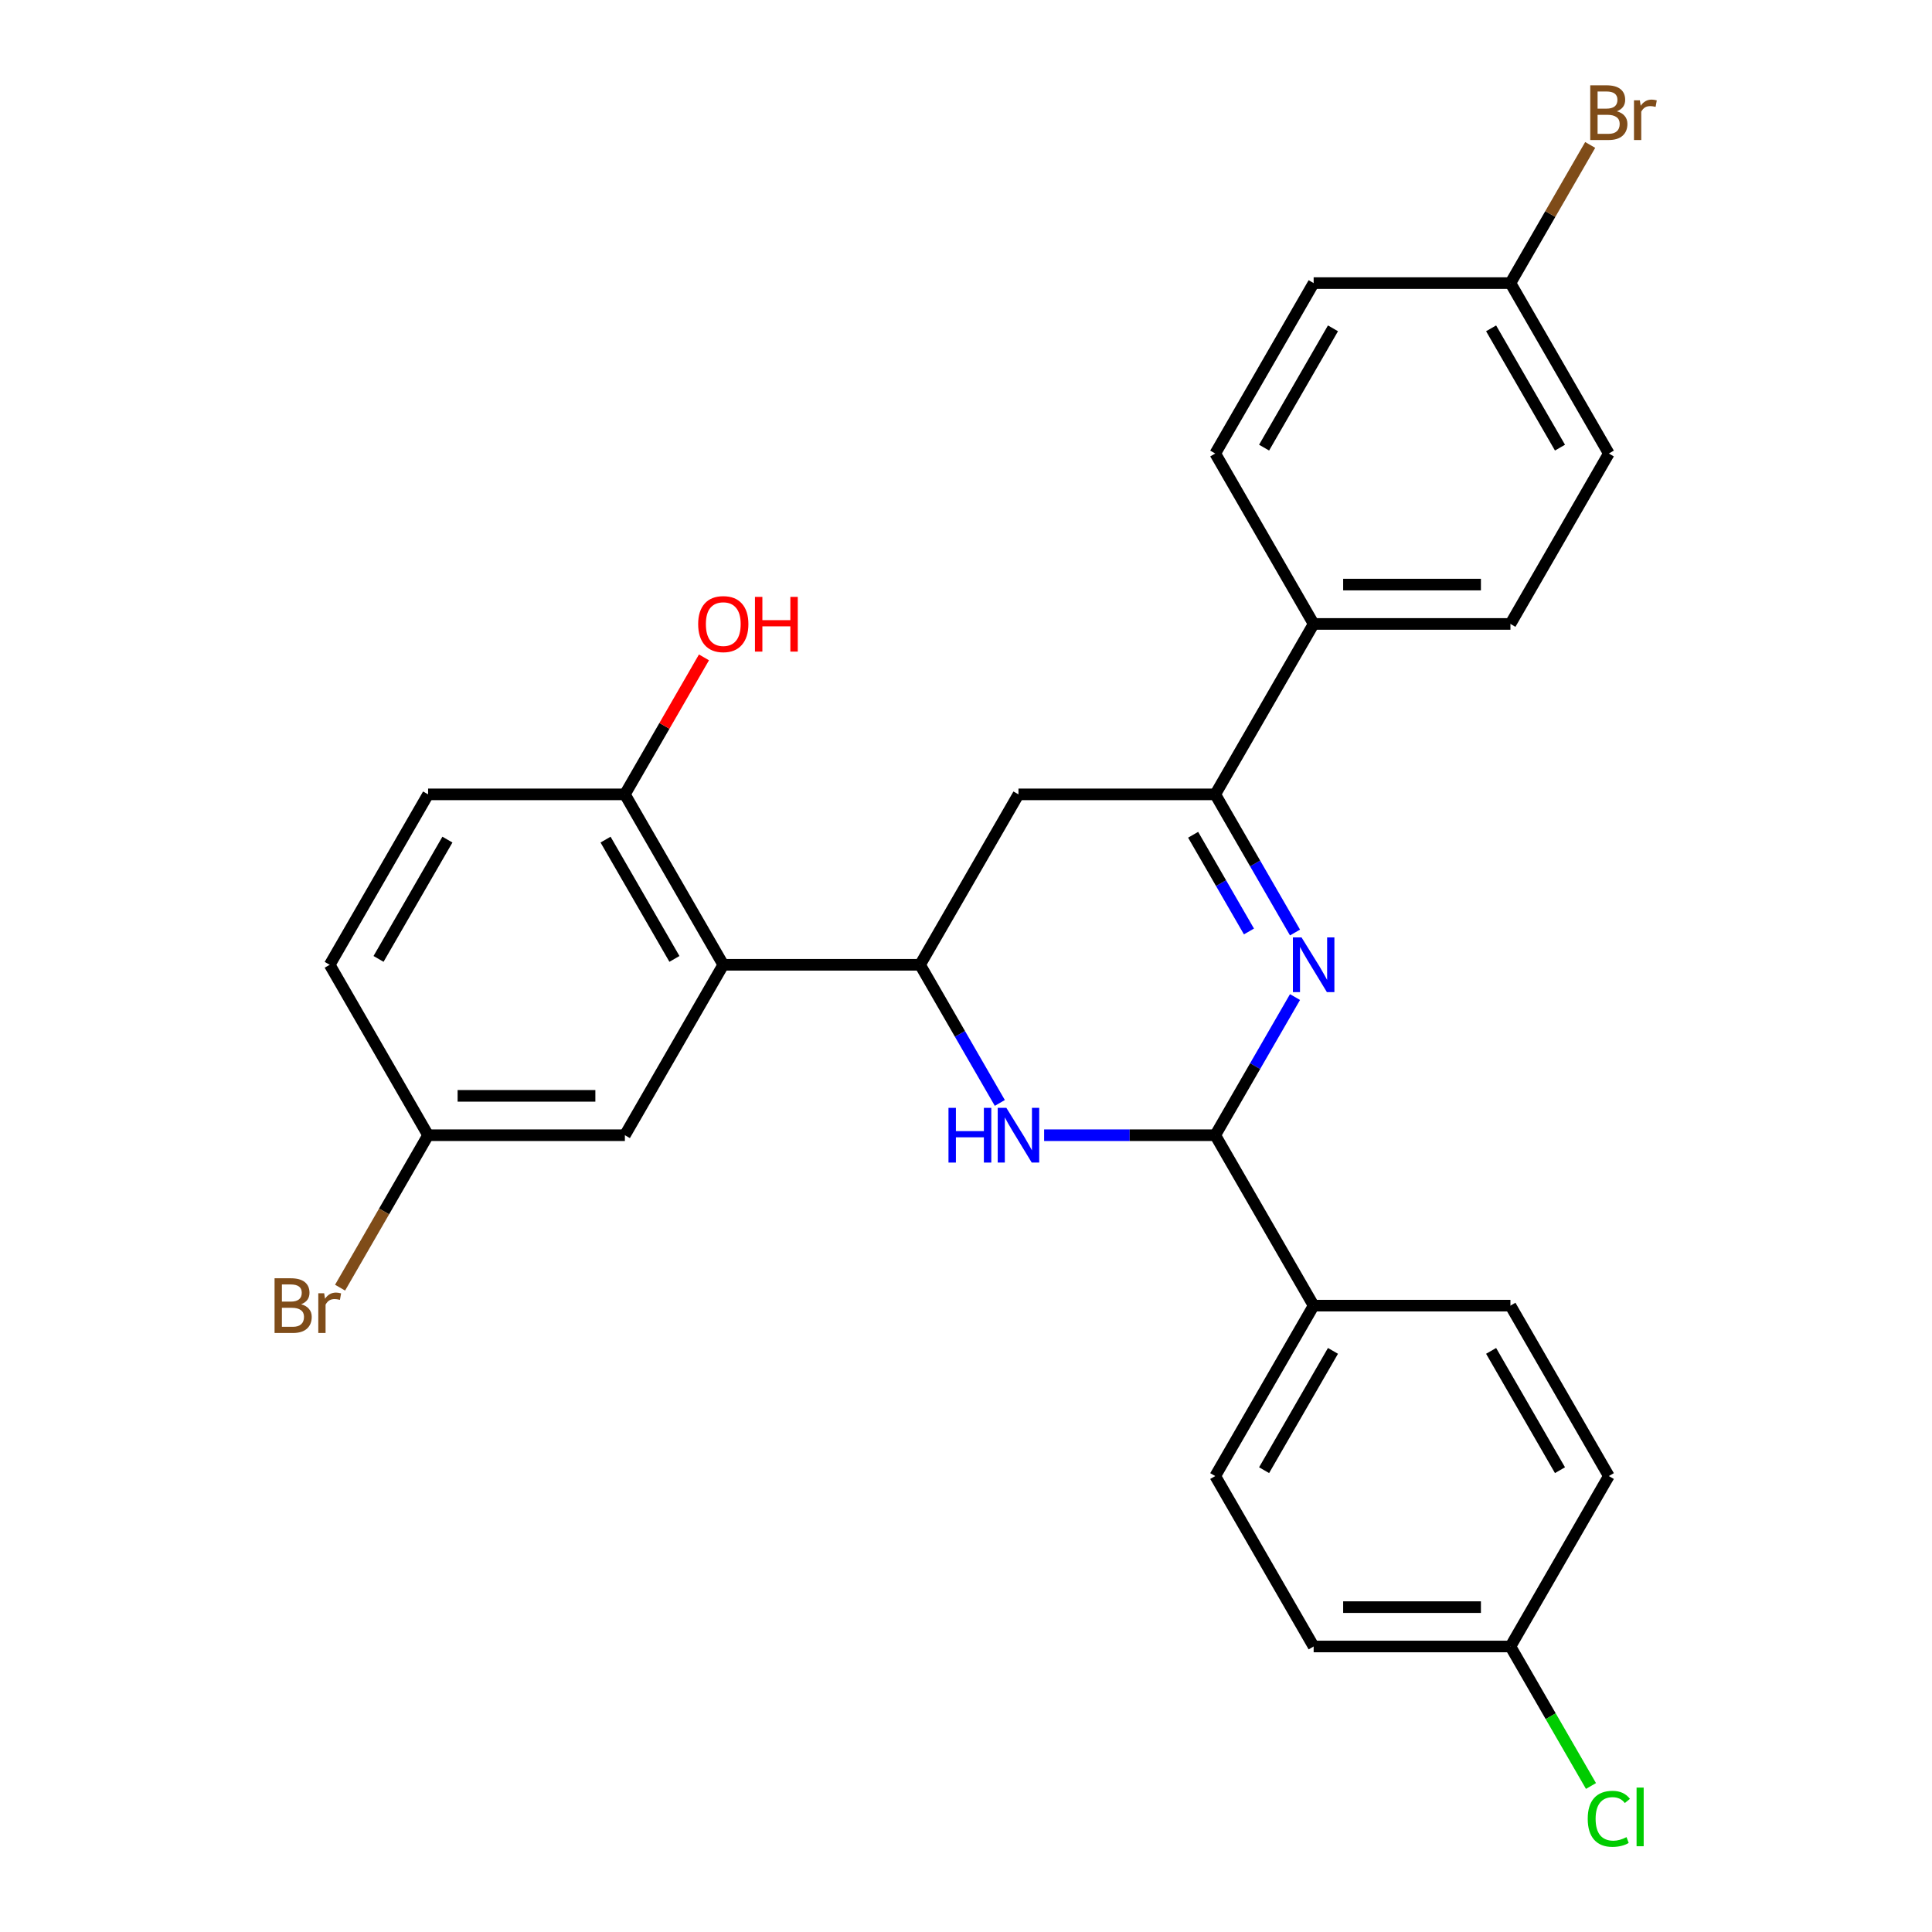 <?xml version='1.0' encoding='iso-8859-1'?>
<svg version='1.1' baseProfile='full'
              xmlns='http://www.w3.org/2000/svg'
                      xmlns:rdkit='http://www.rdkit.org/xml'
                      xmlns:xlink='http://www.w3.org/1999/xlink'
                  xml:space='preserve'
width='1000px' height='1000px' viewBox='0 0 1000 1000'>
<!-- END OF HEADER -->
<rect style='opacity:1.0;fill:#FFFFFF;stroke:none' width='1000' height='1000' x='0' y='0'> </rect>
<path class='bond-1' d='M 670.295,516.08 L 649.653,551.832' style='fill:none;fill-rule:evenodd;stroke:#0000FF;stroke-width:6px;stroke-linecap:butt;stroke-linejoin:miter;stroke-opacity:1' />
<path class='bond-1' d='M 649.653,551.832 L 629.012,587.585' style='fill:none;fill-rule:evenodd;stroke:#000000;stroke-width:6px;stroke-linecap:butt;stroke-linejoin:miter;stroke-opacity:1' />
<path class='bond-3' d='M 670.295,482.667 L 649.653,446.914' style='fill:none;fill-rule:evenodd;stroke:#0000FF;stroke-width:6px;stroke-linecap:butt;stroke-linejoin:miter;stroke-opacity:1' />
<path class='bond-3' d='M 649.653,446.914 L 629.012,411.162' style='fill:none;fill-rule:evenodd;stroke:#000000;stroke-width:6px;stroke-linecap:butt;stroke-linejoin:miter;stroke-opacity:1' />
<path class='bond-3' d='M 646.46,482.127 L 632.011,457.1' style='fill:none;fill-rule:evenodd;stroke:#0000FF;stroke-width:6px;stroke-linecap:butt;stroke-linejoin:miter;stroke-opacity:1' />
<path class='bond-3' d='M 632.011,457.1 L 617.562,432.073' style='fill:none;fill-rule:evenodd;stroke:#000000;stroke-width:6px;stroke-linecap:butt;stroke-linejoin:miter;stroke-opacity:1' />
<path class='bond-0' d='M 540.44,587.585 L 584.726,587.585' style='fill:none;fill-rule:evenodd;stroke:#0000FF;stroke-width:6px;stroke-linecap:butt;stroke-linejoin:miter;stroke-opacity:1' />
<path class='bond-0' d='M 584.726,587.585 L 629.012,587.585' style='fill:none;fill-rule:evenodd;stroke:#000000;stroke-width:6px;stroke-linecap:butt;stroke-linejoin:miter;stroke-opacity:1' />
<path class='bond-27' d='M 517.508,570.878 L 496.867,535.126' style='fill:none;fill-rule:evenodd;stroke:#0000FF;stroke-width:6px;stroke-linecap:butt;stroke-linejoin:miter;stroke-opacity:1' />
<path class='bond-27' d='M 496.867,535.126 L 476.225,499.373' style='fill:none;fill-rule:evenodd;stroke:#000000;stroke-width:6px;stroke-linecap:butt;stroke-linejoin:miter;stroke-opacity:1' />
<path class='bond-6' d='M 629.012,587.585 L 679.941,675.796' style='fill:none;fill-rule:evenodd;stroke:#000000;stroke-width:6px;stroke-linecap:butt;stroke-linejoin:miter;stroke-opacity:1' />
<path class='bond-2' d='M 476.225,499.373 L 527.154,411.162' style='fill:none;fill-rule:evenodd;stroke:#000000;stroke-width:6px;stroke-linecap:butt;stroke-linejoin:miter;stroke-opacity:1' />
<path class='bond-4' d='M 476.225,499.373 L 374.367,499.373' style='fill:none;fill-rule:evenodd;stroke:#000000;stroke-width:6px;stroke-linecap:butt;stroke-linejoin:miter;stroke-opacity:1' />
<path class='bond-5' d='M 629.012,411.162 L 527.154,411.162' style='fill:none;fill-rule:evenodd;stroke:#000000;stroke-width:6px;stroke-linecap:butt;stroke-linejoin:miter;stroke-opacity:1' />
<path class='bond-7' d='M 629.012,411.162 L 679.941,322.95' style='fill:none;fill-rule:evenodd;stroke:#000000;stroke-width:6px;stroke-linecap:butt;stroke-linejoin:miter;stroke-opacity:1' />
<path class='bond-8' d='M 374.367,499.373 L 323.438,411.162' style='fill:none;fill-rule:evenodd;stroke:#000000;stroke-width:6px;stroke-linecap:butt;stroke-linejoin:miter;stroke-opacity:1' />
<path class='bond-8' d='M 349.086,496.327 L 313.435,434.579' style='fill:none;fill-rule:evenodd;stroke:#000000;stroke-width:6px;stroke-linecap:butt;stroke-linejoin:miter;stroke-opacity:1' />
<path class='bond-9' d='M 374.367,499.373 L 323.438,587.585' style='fill:none;fill-rule:evenodd;stroke:#000000;stroke-width:6px;stroke-linecap:butt;stroke-linejoin:miter;stroke-opacity:1' />
<path class='bond-10' d='M 679.941,675.796 L 629.012,764.007' style='fill:none;fill-rule:evenodd;stroke:#000000;stroke-width:6px;stroke-linecap:butt;stroke-linejoin:miter;stroke-opacity:1' />
<path class='bond-10' d='M 689.943,699.214 L 654.293,760.962' style='fill:none;fill-rule:evenodd;stroke:#000000;stroke-width:6px;stroke-linecap:butt;stroke-linejoin:miter;stroke-opacity:1' />
<path class='bond-11' d='M 679.941,675.796 L 781.798,675.796' style='fill:none;fill-rule:evenodd;stroke:#000000;stroke-width:6px;stroke-linecap:butt;stroke-linejoin:miter;stroke-opacity:1' />
<path class='bond-12' d='M 679.941,322.95 L 781.798,322.95' style='fill:none;fill-rule:evenodd;stroke:#000000;stroke-width:6px;stroke-linecap:butt;stroke-linejoin:miter;stroke-opacity:1' />
<path class='bond-12' d='M 695.219,302.579 L 766.52,302.579' style='fill:none;fill-rule:evenodd;stroke:#000000;stroke-width:6px;stroke-linecap:butt;stroke-linejoin:miter;stroke-opacity:1' />
<path class='bond-13' d='M 679.941,322.95 L 629.012,234.739' style='fill:none;fill-rule:evenodd;stroke:#000000;stroke-width:6px;stroke-linecap:butt;stroke-linejoin:miter;stroke-opacity:1' />
<path class='bond-14' d='M 323.438,411.162 L 221.581,411.162' style='fill:none;fill-rule:evenodd;stroke:#000000;stroke-width:6px;stroke-linecap:butt;stroke-linejoin:miter;stroke-opacity:1' />
<path class='bond-23' d='M 323.438,411.162 L 343.907,375.709' style='fill:none;fill-rule:evenodd;stroke:#000000;stroke-width:6px;stroke-linecap:butt;stroke-linejoin:miter;stroke-opacity:1' />
<path class='bond-23' d='M 343.907,375.709 L 364.375,340.257' style='fill:none;fill-rule:evenodd;stroke:#FF0000;stroke-width:6px;stroke-linecap:butt;stroke-linejoin:miter;stroke-opacity:1' />
<path class='bond-15' d='M 323.438,587.585 L 221.581,587.585' style='fill:none;fill-rule:evenodd;stroke:#000000;stroke-width:6px;stroke-linecap:butt;stroke-linejoin:miter;stroke-opacity:1' />
<path class='bond-15' d='M 308.16,567.213 L 236.859,567.213' style='fill:none;fill-rule:evenodd;stroke:#000000;stroke-width:6px;stroke-linecap:butt;stroke-linejoin:miter;stroke-opacity:1' />
<path class='bond-20' d='M 629.012,764.007 L 679.941,852.219' style='fill:none;fill-rule:evenodd;stroke:#000000;stroke-width:6px;stroke-linecap:butt;stroke-linejoin:miter;stroke-opacity:1' />
<path class='bond-21' d='M 781.798,675.796 L 832.727,764.007' style='fill:none;fill-rule:evenodd;stroke:#000000;stroke-width:6px;stroke-linecap:butt;stroke-linejoin:miter;stroke-opacity:1' />
<path class='bond-21' d='M 771.795,699.214 L 807.446,760.962' style='fill:none;fill-rule:evenodd;stroke:#000000;stroke-width:6px;stroke-linecap:butt;stroke-linejoin:miter;stroke-opacity:1' />
<path class='bond-19' d='M 781.798,322.95 L 832.727,234.739' style='fill:none;fill-rule:evenodd;stroke:#000000;stroke-width:6px;stroke-linecap:butt;stroke-linejoin:miter;stroke-opacity:1' />
<path class='bond-22' d='M 629.012,234.739 L 679.941,146.528' style='fill:none;fill-rule:evenodd;stroke:#000000;stroke-width:6px;stroke-linecap:butt;stroke-linejoin:miter;stroke-opacity:1' />
<path class='bond-22' d='M 654.293,231.693 L 689.943,169.945' style='fill:none;fill-rule:evenodd;stroke:#000000;stroke-width:6px;stroke-linecap:butt;stroke-linejoin:miter;stroke-opacity:1' />
<path class='bond-30' d='M 221.581,411.162 L 170.652,499.373' style='fill:none;fill-rule:evenodd;stroke:#000000;stroke-width:6px;stroke-linecap:butt;stroke-linejoin:miter;stroke-opacity:1' />
<path class='bond-30' d='M 231.584,434.579 L 195.933,496.327' style='fill:none;fill-rule:evenodd;stroke:#000000;stroke-width:6px;stroke-linecap:butt;stroke-linejoin:miter;stroke-opacity:1' />
<path class='bond-18' d='M 221.581,587.585 L 170.652,499.373' style='fill:none;fill-rule:evenodd;stroke:#000000;stroke-width:6px;stroke-linecap:butt;stroke-linejoin:miter;stroke-opacity:1' />
<path class='bond-24' d='M 221.581,587.585 L 198.803,627.037' style='fill:none;fill-rule:evenodd;stroke:#000000;stroke-width:6px;stroke-linecap:butt;stroke-linejoin:miter;stroke-opacity:1' />
<path class='bond-24' d='M 198.803,627.037 L 176.025,666.49' style='fill:none;fill-rule:evenodd;stroke:#7F4C19;stroke-width:6px;stroke-linecap:butt;stroke-linejoin:miter;stroke-opacity:1' />
<path class='bond-16' d='M 781.798,852.219 L 832.727,764.007' style='fill:none;fill-rule:evenodd;stroke:#000000;stroke-width:6px;stroke-linecap:butt;stroke-linejoin:miter;stroke-opacity:1' />
<path class='bond-26' d='M 781.798,852.219 L 802.642,888.321' style='fill:none;fill-rule:evenodd;stroke:#000000;stroke-width:6px;stroke-linecap:butt;stroke-linejoin:miter;stroke-opacity:1' />
<path class='bond-26' d='M 802.642,888.321 L 823.486,924.424' style='fill:none;fill-rule:evenodd;stroke:#00CC00;stroke-width:6px;stroke-linecap:butt;stroke-linejoin:miter;stroke-opacity:1' />
<path class='bond-29' d='M 781.798,852.219 L 679.941,852.219' style='fill:none;fill-rule:evenodd;stroke:#000000;stroke-width:6px;stroke-linecap:butt;stroke-linejoin:miter;stroke-opacity:1' />
<path class='bond-29' d='M 766.52,831.847 L 695.219,831.847' style='fill:none;fill-rule:evenodd;stroke:#000000;stroke-width:6px;stroke-linecap:butt;stroke-linejoin:miter;stroke-opacity:1' />
<path class='bond-17' d='M 781.798,146.528 L 679.941,146.528' style='fill:none;fill-rule:evenodd;stroke:#000000;stroke-width:6px;stroke-linecap:butt;stroke-linejoin:miter;stroke-opacity:1' />
<path class='bond-25' d='M 781.798,146.528 L 802.44,110.775' style='fill:none;fill-rule:evenodd;stroke:#000000;stroke-width:6px;stroke-linecap:butt;stroke-linejoin:miter;stroke-opacity:1' />
<path class='bond-25' d='M 802.44,110.775 L 823.082,75.023' style='fill:none;fill-rule:evenodd;stroke:#7F4C19;stroke-width:6px;stroke-linecap:butt;stroke-linejoin:miter;stroke-opacity:1' />
<path class='bond-28' d='M 781.798,146.528 L 832.727,234.739' style='fill:none;fill-rule:evenodd;stroke:#000000;stroke-width:6px;stroke-linecap:butt;stroke-linejoin:miter;stroke-opacity:1' />
<path class='bond-28' d='M 771.795,169.945 L 807.446,231.693' style='fill:none;fill-rule:evenodd;stroke:#000000;stroke-width:6px;stroke-linecap:butt;stroke-linejoin:miter;stroke-opacity:1' />
<path  class='atom-0' d='M 673.681 485.213
L 682.961 500.213
Q 683.881 501.693, 685.361 504.373
Q 686.841 507.053, 686.921 507.213
L 686.921 485.213
L 690.681 485.213
L 690.681 513.533
L 686.801 513.533
L 676.841 497.133
Q 675.681 495.213, 674.441 493.013
Q 673.241 490.813, 672.881 490.133
L 672.881 513.533
L 669.201 513.533
L 669.201 485.213
L 673.681 485.213
' fill='#0000FF'/>
<path  class='atom-1' d='M 490.934 573.425
L 494.774 573.425
L 494.774 585.465
L 509.254 585.465
L 509.254 573.425
L 513.094 573.425
L 513.094 601.745
L 509.254 601.745
L 509.254 588.665
L 494.774 588.665
L 494.774 601.745
L 490.934 601.745
L 490.934 573.425
' fill='#0000FF'/>
<path  class='atom-1' d='M 520.894 573.425
L 530.174 588.425
Q 531.094 589.905, 532.574 592.585
Q 534.054 595.265, 534.134 595.425
L 534.134 573.425
L 537.894 573.425
L 537.894 601.745
L 534.014 601.745
L 524.054 585.345
Q 522.894 583.425, 521.654 581.225
Q 520.454 579.025, 520.094 578.345
L 520.094 601.745
L 516.414 601.745
L 516.414 573.425
L 520.894 573.425
' fill='#0000FF'/>
<path  class='atom-24' d='M 361.367 323.03
Q 361.367 316.23, 364.727 312.43
Q 368.087 308.63, 374.367 308.63
Q 380.647 308.63, 384.007 312.43
Q 387.367 316.23, 387.367 323.03
Q 387.367 329.91, 383.967 333.83
Q 380.567 337.71, 374.367 337.71
Q 368.127 337.71, 364.727 333.83
Q 361.367 329.95, 361.367 323.03
M 374.367 334.51
Q 378.687 334.51, 381.007 331.63
Q 383.367 328.71, 383.367 323.03
Q 383.367 317.47, 381.007 314.67
Q 378.687 311.83, 374.367 311.83
Q 370.047 311.83, 367.687 314.63
Q 365.367 317.43, 365.367 323.03
Q 365.367 328.75, 367.687 331.63
Q 370.047 334.51, 374.367 334.51
' fill='#FF0000'/>
<path  class='atom-24' d='M 390.767 308.95
L 394.607 308.95
L 394.607 320.99
L 409.087 320.99
L 409.087 308.95
L 412.927 308.95
L 412.927 337.27
L 409.087 337.27
L 409.087 324.19
L 394.607 324.19
L 394.607 337.27
L 390.767 337.27
L 390.767 308.95
' fill='#FF0000'/>
<path  class='atom-25' d='M 155.872 675.076
Q 158.592 675.836, 159.952 677.516
Q 161.352 679.156, 161.352 681.596
Q 161.352 685.516, 158.832 687.756
Q 156.352 689.956, 151.632 689.956
L 142.112 689.956
L 142.112 661.636
L 150.472 661.636
Q 155.312 661.636, 157.752 663.596
Q 160.192 665.556, 160.192 669.156
Q 160.192 673.436, 155.872 675.076
M 145.912 664.836
L 145.912 673.716
L 150.472 673.716
Q 153.272 673.716, 154.712 672.596
Q 156.192 671.436, 156.192 669.156
Q 156.192 664.836, 150.472 664.836
L 145.912 664.836
M 151.632 686.756
Q 154.392 686.756, 155.872 685.436
Q 157.352 684.116, 157.352 681.596
Q 157.352 679.276, 155.712 678.116
Q 154.112 676.916, 151.032 676.916
L 145.912 676.916
L 145.912 686.756
L 151.632 686.756
' fill='#7F4C19'/>
<path  class='atom-25' d='M 167.792 669.396
L 168.232 672.236
Q 170.392 669.036, 173.912 669.036
Q 175.032 669.036, 176.552 669.436
L 175.952 672.796
Q 174.232 672.396, 173.272 672.396
Q 171.592 672.396, 170.472 673.076
Q 169.392 673.716, 168.512 675.276
L 168.512 689.956
L 164.752 689.956
L 164.752 669.396
L 167.792 669.396
' fill='#7F4C19'/>
<path  class='atom-26' d='M 836.867 57.596
Q 839.587 58.356, 840.947 60.036
Q 842.347 61.676, 842.347 64.116
Q 842.347 68.036, 839.827 70.276
Q 837.347 72.476, 832.627 72.476
L 823.107 72.476
L 823.107 44.156
L 831.467 44.156
Q 836.307 44.156, 838.747 46.116
Q 841.187 48.076, 841.187 51.676
Q 841.187 55.956, 836.867 57.596
M 826.907 47.356
L 826.907 56.236
L 831.467 56.236
Q 834.267 56.236, 835.707 55.116
Q 837.187 53.956, 837.187 51.676
Q 837.187 47.356, 831.467 47.356
L 826.907 47.356
M 832.627 69.276
Q 835.387 69.276, 836.867 67.956
Q 838.347 66.636, 838.347 64.116
Q 838.347 61.796, 836.707 60.636
Q 835.107 59.436, 832.027 59.436
L 826.907 59.436
L 826.907 69.276
L 832.627 69.276
' fill='#7F4C19'/>
<path  class='atom-26' d='M 848.787 51.916
L 849.227 54.756
Q 851.387 51.556, 854.907 51.556
Q 856.027 51.556, 857.547 51.956
L 856.947 55.316
Q 855.227 54.916, 854.267 54.916
Q 852.587 54.916, 851.467 55.596
Q 850.387 56.236, 849.507 57.796
L 849.507 72.476
L 845.747 72.476
L 845.747 51.916
L 848.787 51.916
' fill='#7F4C19'/>
<path  class='atom-27' d='M 821.807 941.41
Q 821.807 934.37, 825.087 930.69
Q 828.407 926.97, 834.687 926.97
Q 840.527 926.97, 843.647 931.09
L 841.007 933.25
Q 838.727 930.25, 834.687 930.25
Q 830.407 930.25, 828.127 933.13
Q 825.887 935.97, 825.887 941.41
Q 825.887 947.01, 828.207 949.89
Q 830.567 952.77, 835.127 952.77
Q 838.247 952.77, 841.887 950.89
L 843.007 953.89
Q 841.527 954.85, 839.287 955.41
Q 837.047 955.97, 834.567 955.97
Q 828.407 955.97, 825.087 952.21
Q 821.807 948.45, 821.807 941.41
' fill='#00CC00'/>
<path  class='atom-27' d='M 847.087 925.25
L 850.767 925.25
L 850.767 955.61
L 847.087 955.61
L 847.087 925.25
' fill='#00CC00'/>
</svg>

